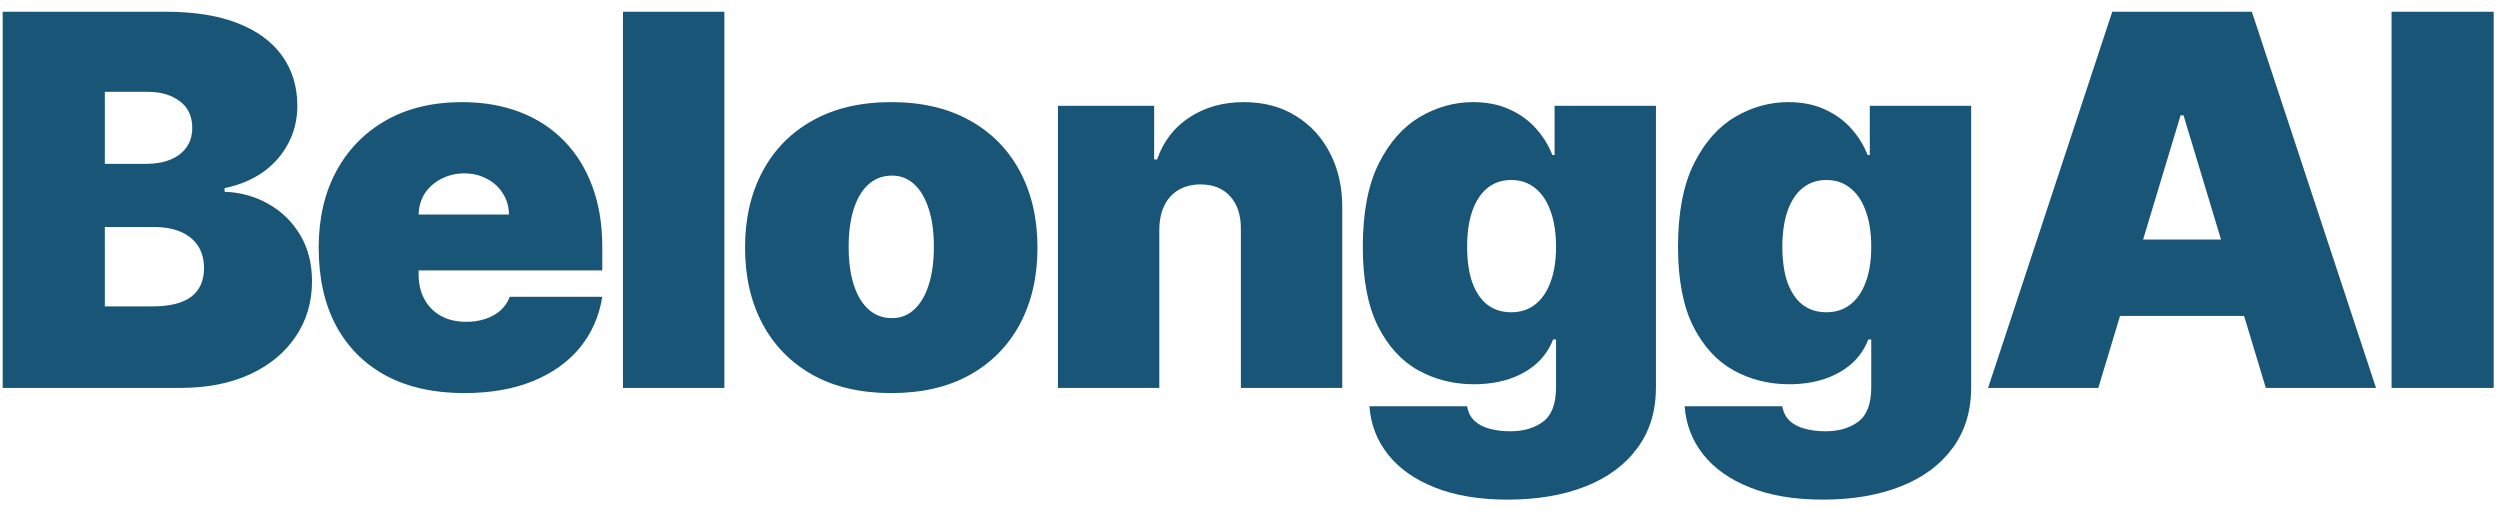 <svg width="116" height="24" viewBox="0 0 116 24" fill="none" xmlns="http://www.w3.org/2000/svg">
<path d="M0.125 18V0.545H7.693C9.023 0.545 10.139 0.724 11.043 1.082C11.952 1.44 12.636 1.946 13.097 2.599C13.562 3.253 13.796 4.023 13.796 4.909C13.796 5.551 13.653 6.136 13.369 6.665C13.091 7.193 12.699 7.636 12.193 7.994C11.688 8.347 11.097 8.591 10.421 8.727V8.898C11.171 8.926 11.852 9.116 12.466 9.469C13.079 9.815 13.568 10.296 13.932 10.909C14.296 11.517 14.477 12.233 14.477 13.057C14.477 14.011 14.227 14.861 13.727 15.605C13.233 16.349 12.528 16.935 11.614 17.361C10.699 17.787 9.608 18 8.341 18H0.125ZM4.864 14.216H7.08C7.875 14.216 8.472 14.068 8.869 13.773C9.267 13.472 9.466 13.028 9.466 12.443C9.466 12.034 9.372 11.688 9.185 11.403C8.997 11.119 8.73 10.903 8.384 10.756C8.043 10.608 7.631 10.534 7.148 10.534H4.864V14.216ZM4.864 7.602H6.807C7.222 7.602 7.588 7.537 7.906 7.406C8.224 7.276 8.472 7.088 8.648 6.844C8.83 6.594 8.92 6.29 8.92 5.932C8.92 5.392 8.727 4.98 8.341 4.696C7.955 4.406 7.466 4.261 6.875 4.261H4.864V7.602ZM21.537 18.239C20.139 18.239 18.935 17.972 17.924 17.438C16.918 16.898 16.142 16.125 15.597 15.119C15.057 14.108 14.787 12.898 14.787 11.489C14.787 10.136 15.06 8.955 15.605 7.943C16.151 6.932 16.921 6.145 17.915 5.582C18.909 5.02 20.083 4.739 21.435 4.739C22.424 4.739 23.318 4.892 24.119 5.199C24.921 5.506 25.605 5.952 26.174 6.537C26.742 7.116 27.179 7.821 27.486 8.651C27.793 9.48 27.946 10.415 27.946 11.454V12.546H16.253V9.955H23.617C23.611 9.58 23.514 9.25 23.327 8.966C23.145 8.676 22.898 8.452 22.585 8.293C22.279 8.128 21.929 8.045 21.537 8.045C21.157 8.045 20.807 8.128 20.489 8.293C20.171 8.452 19.915 8.673 19.722 8.957C19.534 9.241 19.435 9.574 19.424 9.955V12.75C19.424 13.171 19.512 13.546 19.688 13.875C19.864 14.204 20.117 14.463 20.446 14.651C20.776 14.838 21.174 14.932 21.639 14.932C21.963 14.932 22.259 14.886 22.526 14.796C22.799 14.704 23.032 14.574 23.225 14.403C23.418 14.227 23.56 14.017 23.651 13.773H27.946C27.799 14.682 27.449 15.472 26.898 16.142C26.347 16.807 25.617 17.324 24.708 17.693C23.804 18.057 22.747 18.239 21.537 18.239ZM33.611 0.545V18H28.906V0.545H33.611ZM41.354 18.239C39.934 18.239 38.718 17.957 37.707 17.395C36.695 16.827 35.92 16.037 35.38 15.026C34.84 14.008 34.57 12.829 34.57 11.489C34.57 10.148 34.84 8.972 35.38 7.96C35.92 6.943 36.695 6.153 37.707 5.591C38.718 5.023 39.934 4.739 41.354 4.739C42.775 4.739 43.991 5.023 45.002 5.591C46.014 6.153 46.789 6.943 47.329 7.96C47.869 8.972 48.139 10.148 48.139 11.489C48.139 12.829 47.869 14.008 47.329 15.026C46.789 16.037 46.014 16.827 45.002 17.395C43.991 17.957 42.775 18.239 41.354 18.239ZM41.389 14.761C41.786 14.761 42.13 14.628 42.42 14.361C42.709 14.094 42.934 13.713 43.093 13.219C43.252 12.724 43.332 12.136 43.332 11.454C43.332 10.767 43.252 10.179 43.093 9.69C42.934 9.196 42.709 8.815 42.42 8.548C42.13 8.281 41.786 8.148 41.389 8.148C40.968 8.148 40.607 8.281 40.306 8.548C40.005 8.815 39.775 9.196 39.616 9.69C39.457 10.179 39.377 10.767 39.377 11.454C39.377 12.136 39.457 12.724 39.616 13.219C39.775 13.713 40.005 14.094 40.306 14.361C40.607 14.628 40.968 14.761 41.389 14.761ZM53.792 10.636V18H49.088V4.909H53.553V7.398H53.69C53.974 6.568 54.474 5.918 55.19 5.446C55.911 4.974 56.752 4.739 57.713 4.739C58.639 4.739 59.443 4.952 60.124 5.378C60.812 5.798 61.343 6.378 61.718 7.116C62.099 7.855 62.286 8.699 62.281 9.648V18H57.576V10.636C57.582 9.989 57.417 9.48 57.082 9.111C56.752 8.741 56.292 8.557 55.701 8.557C55.315 8.557 54.977 8.642 54.687 8.812C54.403 8.977 54.184 9.216 54.031 9.528C53.877 9.835 53.798 10.204 53.792 10.636ZM69.95 23.182C68.638 23.182 67.513 22.994 66.575 22.619C65.643 22.25 64.919 21.739 64.402 21.085C63.89 20.438 63.603 19.693 63.541 18.852H68.075C68.121 19.131 68.234 19.355 68.416 19.526C68.598 19.696 68.831 19.818 69.115 19.892C69.404 19.972 69.728 20.011 70.086 20.011C70.694 20.011 71.197 19.864 71.595 19.568C71.998 19.273 72.2 18.739 72.2 17.966V15.75H72.064C71.893 16.193 71.632 16.571 71.279 16.884C70.927 17.19 70.504 17.426 70.01 17.591C69.515 17.75 68.973 17.829 68.382 17.829C67.45 17.829 66.592 17.614 65.808 17.182C65.029 16.75 64.404 16.065 63.933 15.128C63.467 14.19 63.234 12.966 63.234 11.454C63.234 9.875 63.478 8.591 63.967 7.602C64.461 6.614 65.098 5.889 65.876 5.429C66.66 4.969 67.484 4.739 68.348 4.739C68.996 4.739 69.564 4.852 70.052 5.08C70.541 5.301 70.95 5.599 71.279 5.974C71.609 6.344 71.859 6.75 72.029 7.193H72.132V4.909H76.836V17.966C76.836 19.074 76.549 20.014 75.976 20.787C75.407 21.565 74.606 22.159 73.572 22.568C72.538 22.977 71.331 23.182 69.95 23.182ZM70.121 14.489C70.552 14.489 70.922 14.369 71.228 14.131C71.541 13.886 71.779 13.54 71.944 13.091C72.115 12.636 72.2 12.091 72.2 11.454C72.2 10.807 72.115 10.253 71.944 9.793C71.779 9.327 71.541 8.972 71.228 8.727C70.922 8.477 70.552 8.352 70.121 8.352C69.689 8.352 69.319 8.477 69.013 8.727C68.711 8.972 68.478 9.327 68.314 9.793C68.154 10.253 68.075 10.807 68.075 11.454C68.075 12.102 68.154 12.653 68.314 13.108C68.478 13.557 68.711 13.901 69.013 14.139C69.319 14.372 69.689 14.489 70.121 14.489ZM84.576 23.182C83.263 23.182 82.138 22.994 81.201 22.619C80.269 22.25 79.545 21.739 79.028 21.085C78.516 20.438 78.229 19.693 78.167 18.852H82.701C82.746 19.131 82.86 19.355 83.042 19.526C83.224 19.696 83.457 19.818 83.741 19.892C84.031 19.972 84.354 20.011 84.712 20.011C85.32 20.011 85.823 19.864 86.221 19.568C86.624 19.273 86.826 18.739 86.826 17.966V15.75H86.69C86.519 16.193 86.258 16.571 85.906 16.884C85.553 17.19 85.13 17.426 84.636 17.591C84.141 17.75 83.599 17.829 83.008 17.829C82.076 17.829 81.218 17.614 80.434 17.182C79.656 16.75 79.031 16.065 78.559 15.128C78.093 14.19 77.86 12.966 77.86 11.454C77.86 9.875 78.104 8.591 78.593 7.602C79.087 6.614 79.724 5.889 80.502 5.429C81.286 4.969 82.11 4.739 82.974 4.739C83.621 4.739 84.19 4.852 84.678 5.08C85.167 5.301 85.576 5.599 85.906 5.974C86.235 6.344 86.485 6.75 86.656 7.193H86.758V4.909H91.462V17.966C91.462 19.074 91.175 20.014 90.602 20.787C90.033 21.565 89.232 22.159 88.198 22.568C87.164 22.977 85.957 23.182 84.576 23.182ZM84.746 14.489C85.178 14.489 85.547 14.369 85.854 14.131C86.167 13.886 86.406 13.54 86.57 13.091C86.741 12.636 86.826 12.091 86.826 11.454C86.826 10.807 86.741 10.253 86.57 9.793C86.406 9.327 86.167 8.972 85.854 8.727C85.547 8.477 85.178 8.352 84.746 8.352C84.315 8.352 83.945 8.477 83.638 8.727C83.337 8.972 83.104 9.327 82.94 9.793C82.781 10.253 82.701 10.807 82.701 11.454C82.701 12.102 82.781 12.653 82.94 13.108C83.104 13.557 83.337 13.901 83.638 14.139C83.945 14.372 84.315 14.489 84.746 14.489ZM97.361 18H92.247L98.009 0.545H104.486L110.247 18H105.134L101.316 5.352H101.179L97.361 18ZM96.406 11.114H106.02V14.659H96.406V11.114ZM115.707 0.545V18H110.968V0.545H115.707Z" fill="#185577"/>
</svg>
